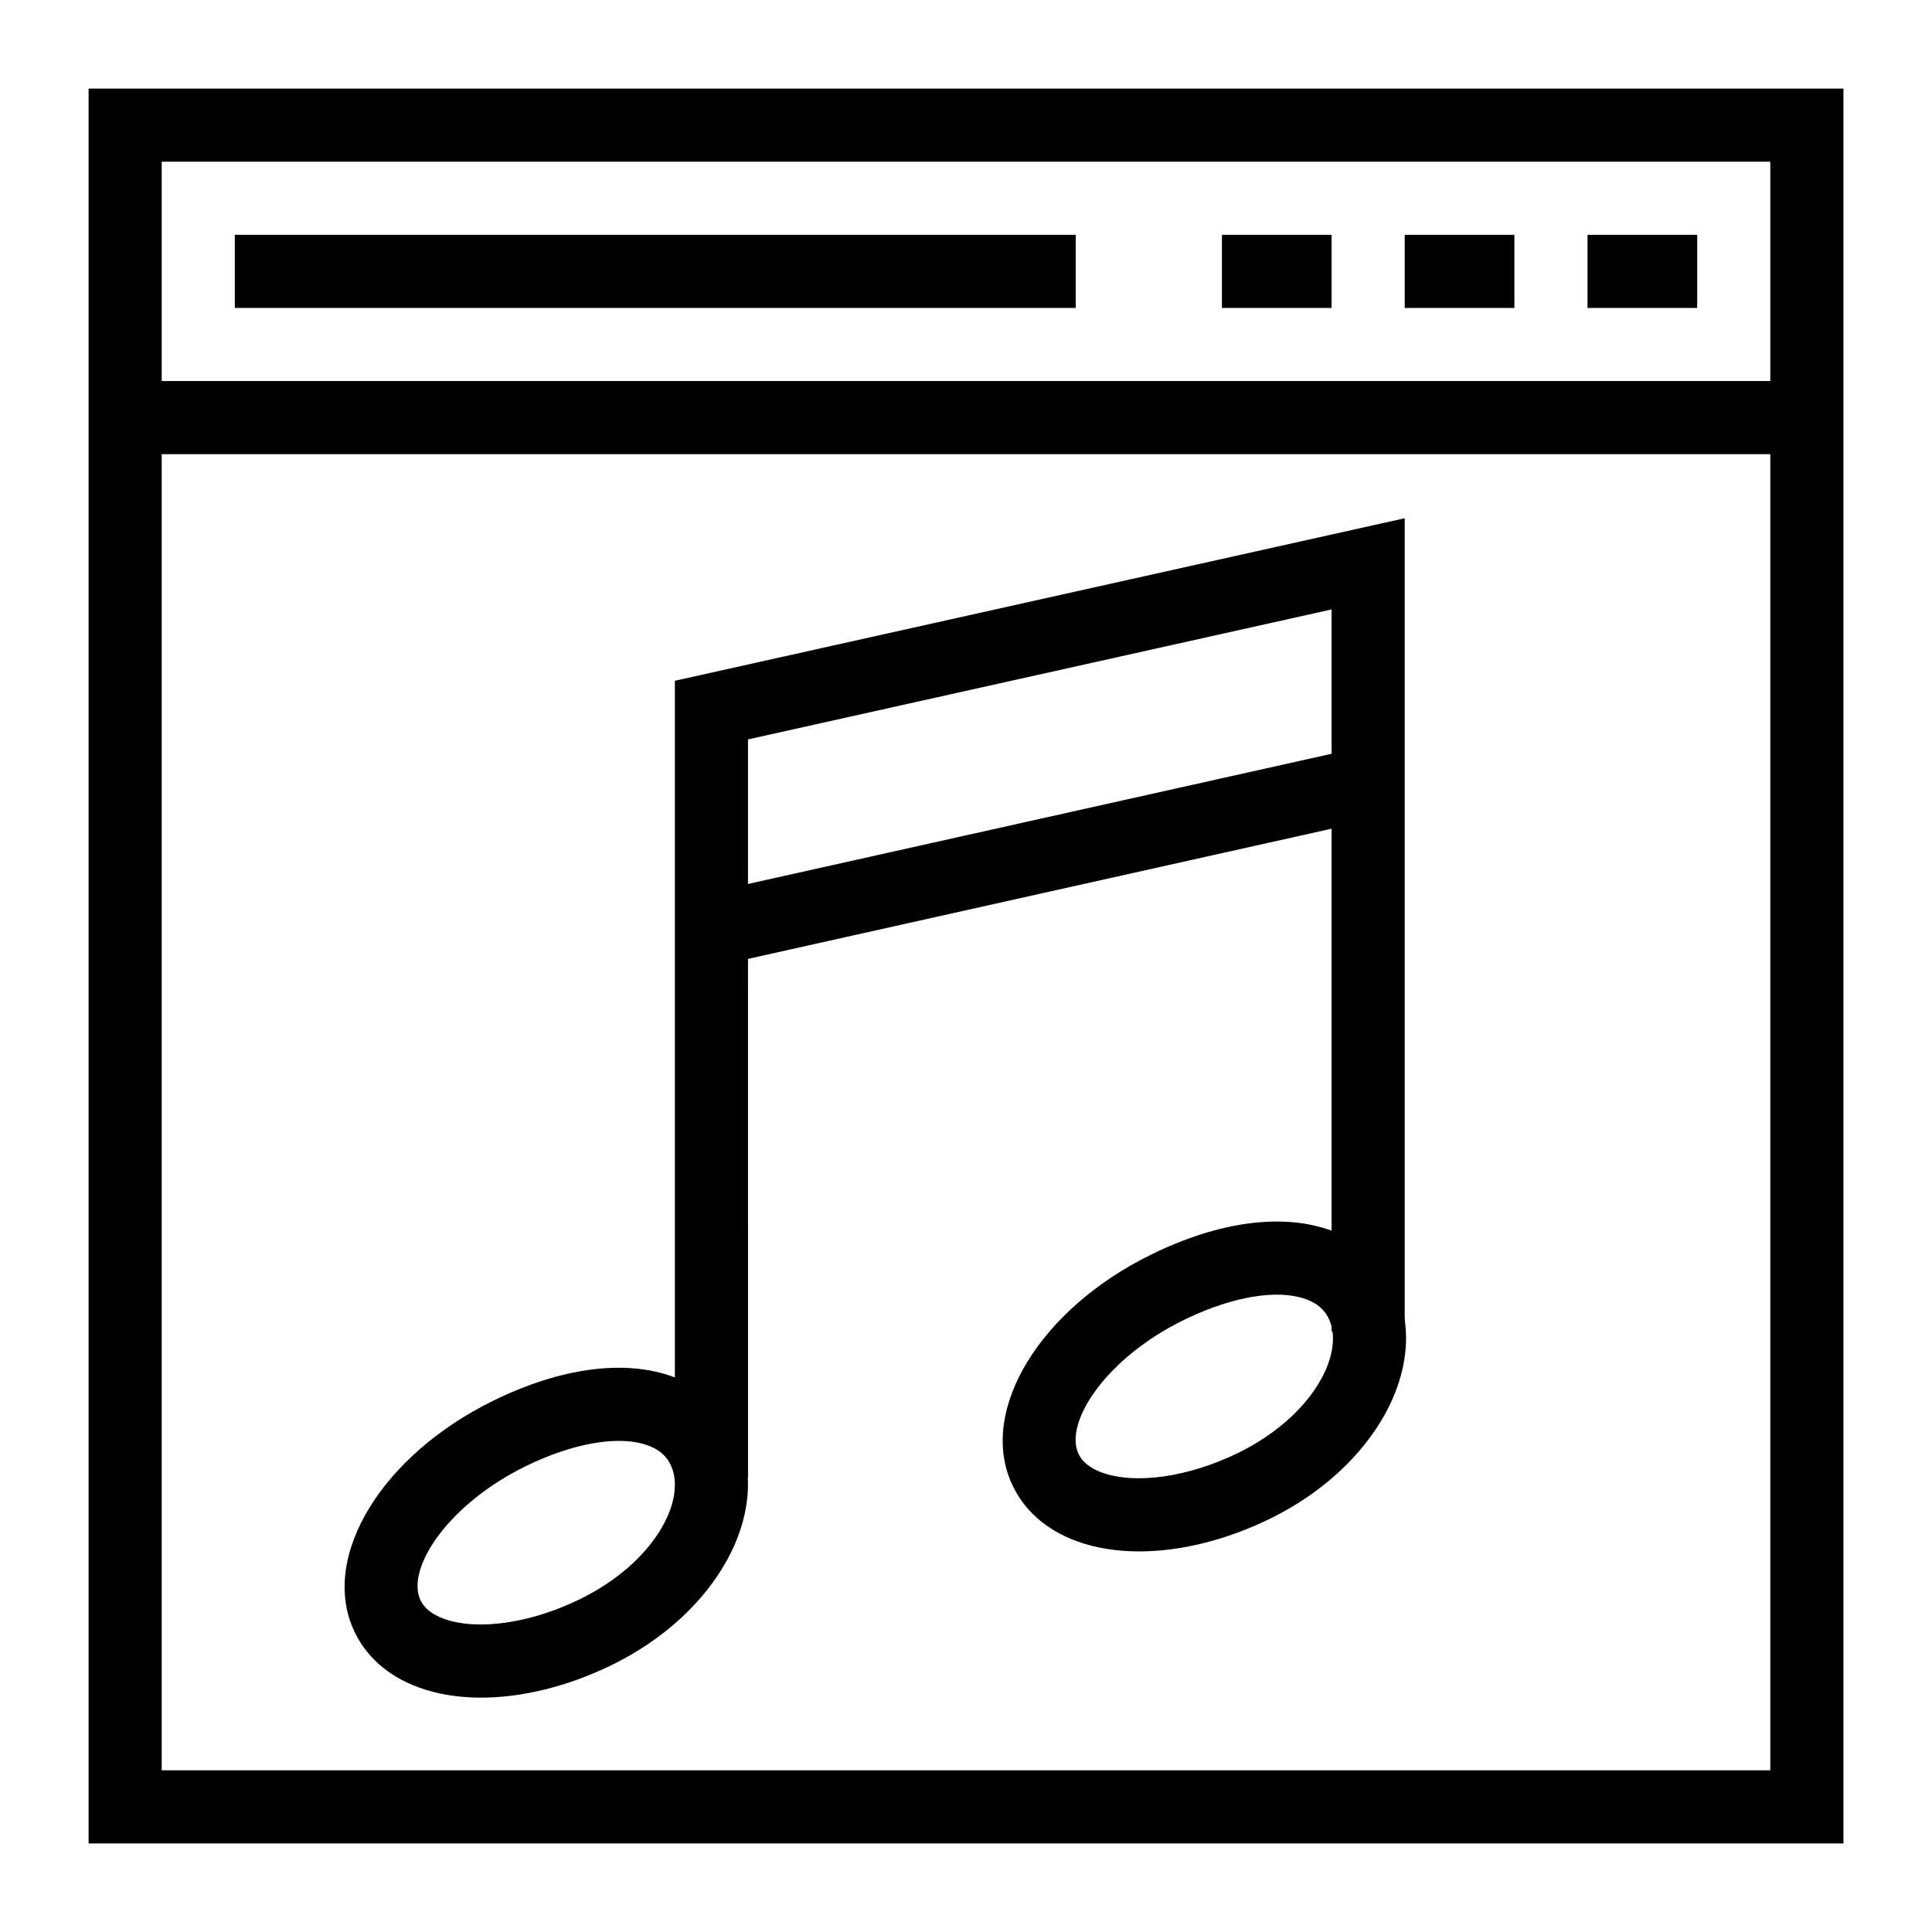 <?xml version="1.0" encoding="UTF-8"?>
<!-- Uploaded to: SVG Repo, www.svgrepo.com, Generator: SVG Repo Mixer Tools -->
<svg fill="#000000" width="800px" height="800px" version="1.1" viewBox="144 144 512 512" xmlns="http://www.w3.org/2000/svg">
 <g>
  <path d="m632.53 632.53h-465.05v-465.05h465.05zm-445.68-19.379h426.3v-426.3h-426.3z"/>
  <path d="m206.23 206.23h222.84v19.379h-222.84z"/>
  <path d="m177.16 244.98h445.68v19.379h-445.68z"/>
  <path d="m467.82 206.23h29.066v19.379h-29.066z"/>
  <path d="m516.26 206.23h29.066v19.379h-29.066z"/>
  <path d="m564.71 206.23h29.066v19.379h-29.066z"/>
  <path d="m271.49 593.89c-5.988 0-11.602-0.895-16.559-2.715-8.223-3.012-14.223-8.387-17.344-15.539-8.535-19.508 7.785-46.062 37.156-60.445 17.91-8.781 34.875-11.02 47.688-6.312 7.996 2.934 13.938 8.418 17.191 15.863 8.902 20.367-5.754 46.914-33.379 60.445-11.707 5.738-23.855 8.703-34.754 8.703zm36.512-68.039c-7.019 0-15.734 2.324-24.742 6.738-20.426 10.012-31.594 26.887-27.922 35.285 0.973 2.223 3.086 3.941 6.262 5.109 8.875 3.25 23.047 1.211 36.125-5.199 19.492-9.551 28.223-25.957 24.145-35.285-1.117-2.555-3.121-4.328-6.113-5.426-2.231-0.82-4.848-1.223-7.754-1.223z"/>
  <path d="m445.89 555.14c-5.988 0-11.602-0.895-16.559-2.715-8.223-3.012-14.223-8.387-17.344-15.539-8.535-19.508 7.785-46.062 37.156-60.445 17.922-8.777 34.867-11.02 47.688-6.312 7.996 2.934 13.938 8.418 17.191 15.863 8.902 20.367-5.754 46.914-33.379 60.445-11.707 5.734-23.855 8.703-34.754 8.703zm36.512-68.039c-7.019 0-15.734 2.324-24.742 6.738-20.426 10.012-31.594 26.887-27.922 35.285 0.973 2.223 3.086 3.941 6.262 5.109 8.875 3.246 23.039 1.207 36.125-5.199 19.492-9.551 28.223-25.957 24.145-35.285-1.117-2.555-3.121-4.328-6.113-5.426-2.227-0.82-4.848-1.223-7.754-1.223z"/>
  <path d="m342.23 535.64h-19.379v-211.23l193.41-43.07v215.55h-19.375v-191.38l-154.66 34.441z"/>
  <path d="m330.44 380.89 174.02-38.824 4.219 18.914-174.02 38.824z"/>
 </g>
</svg>